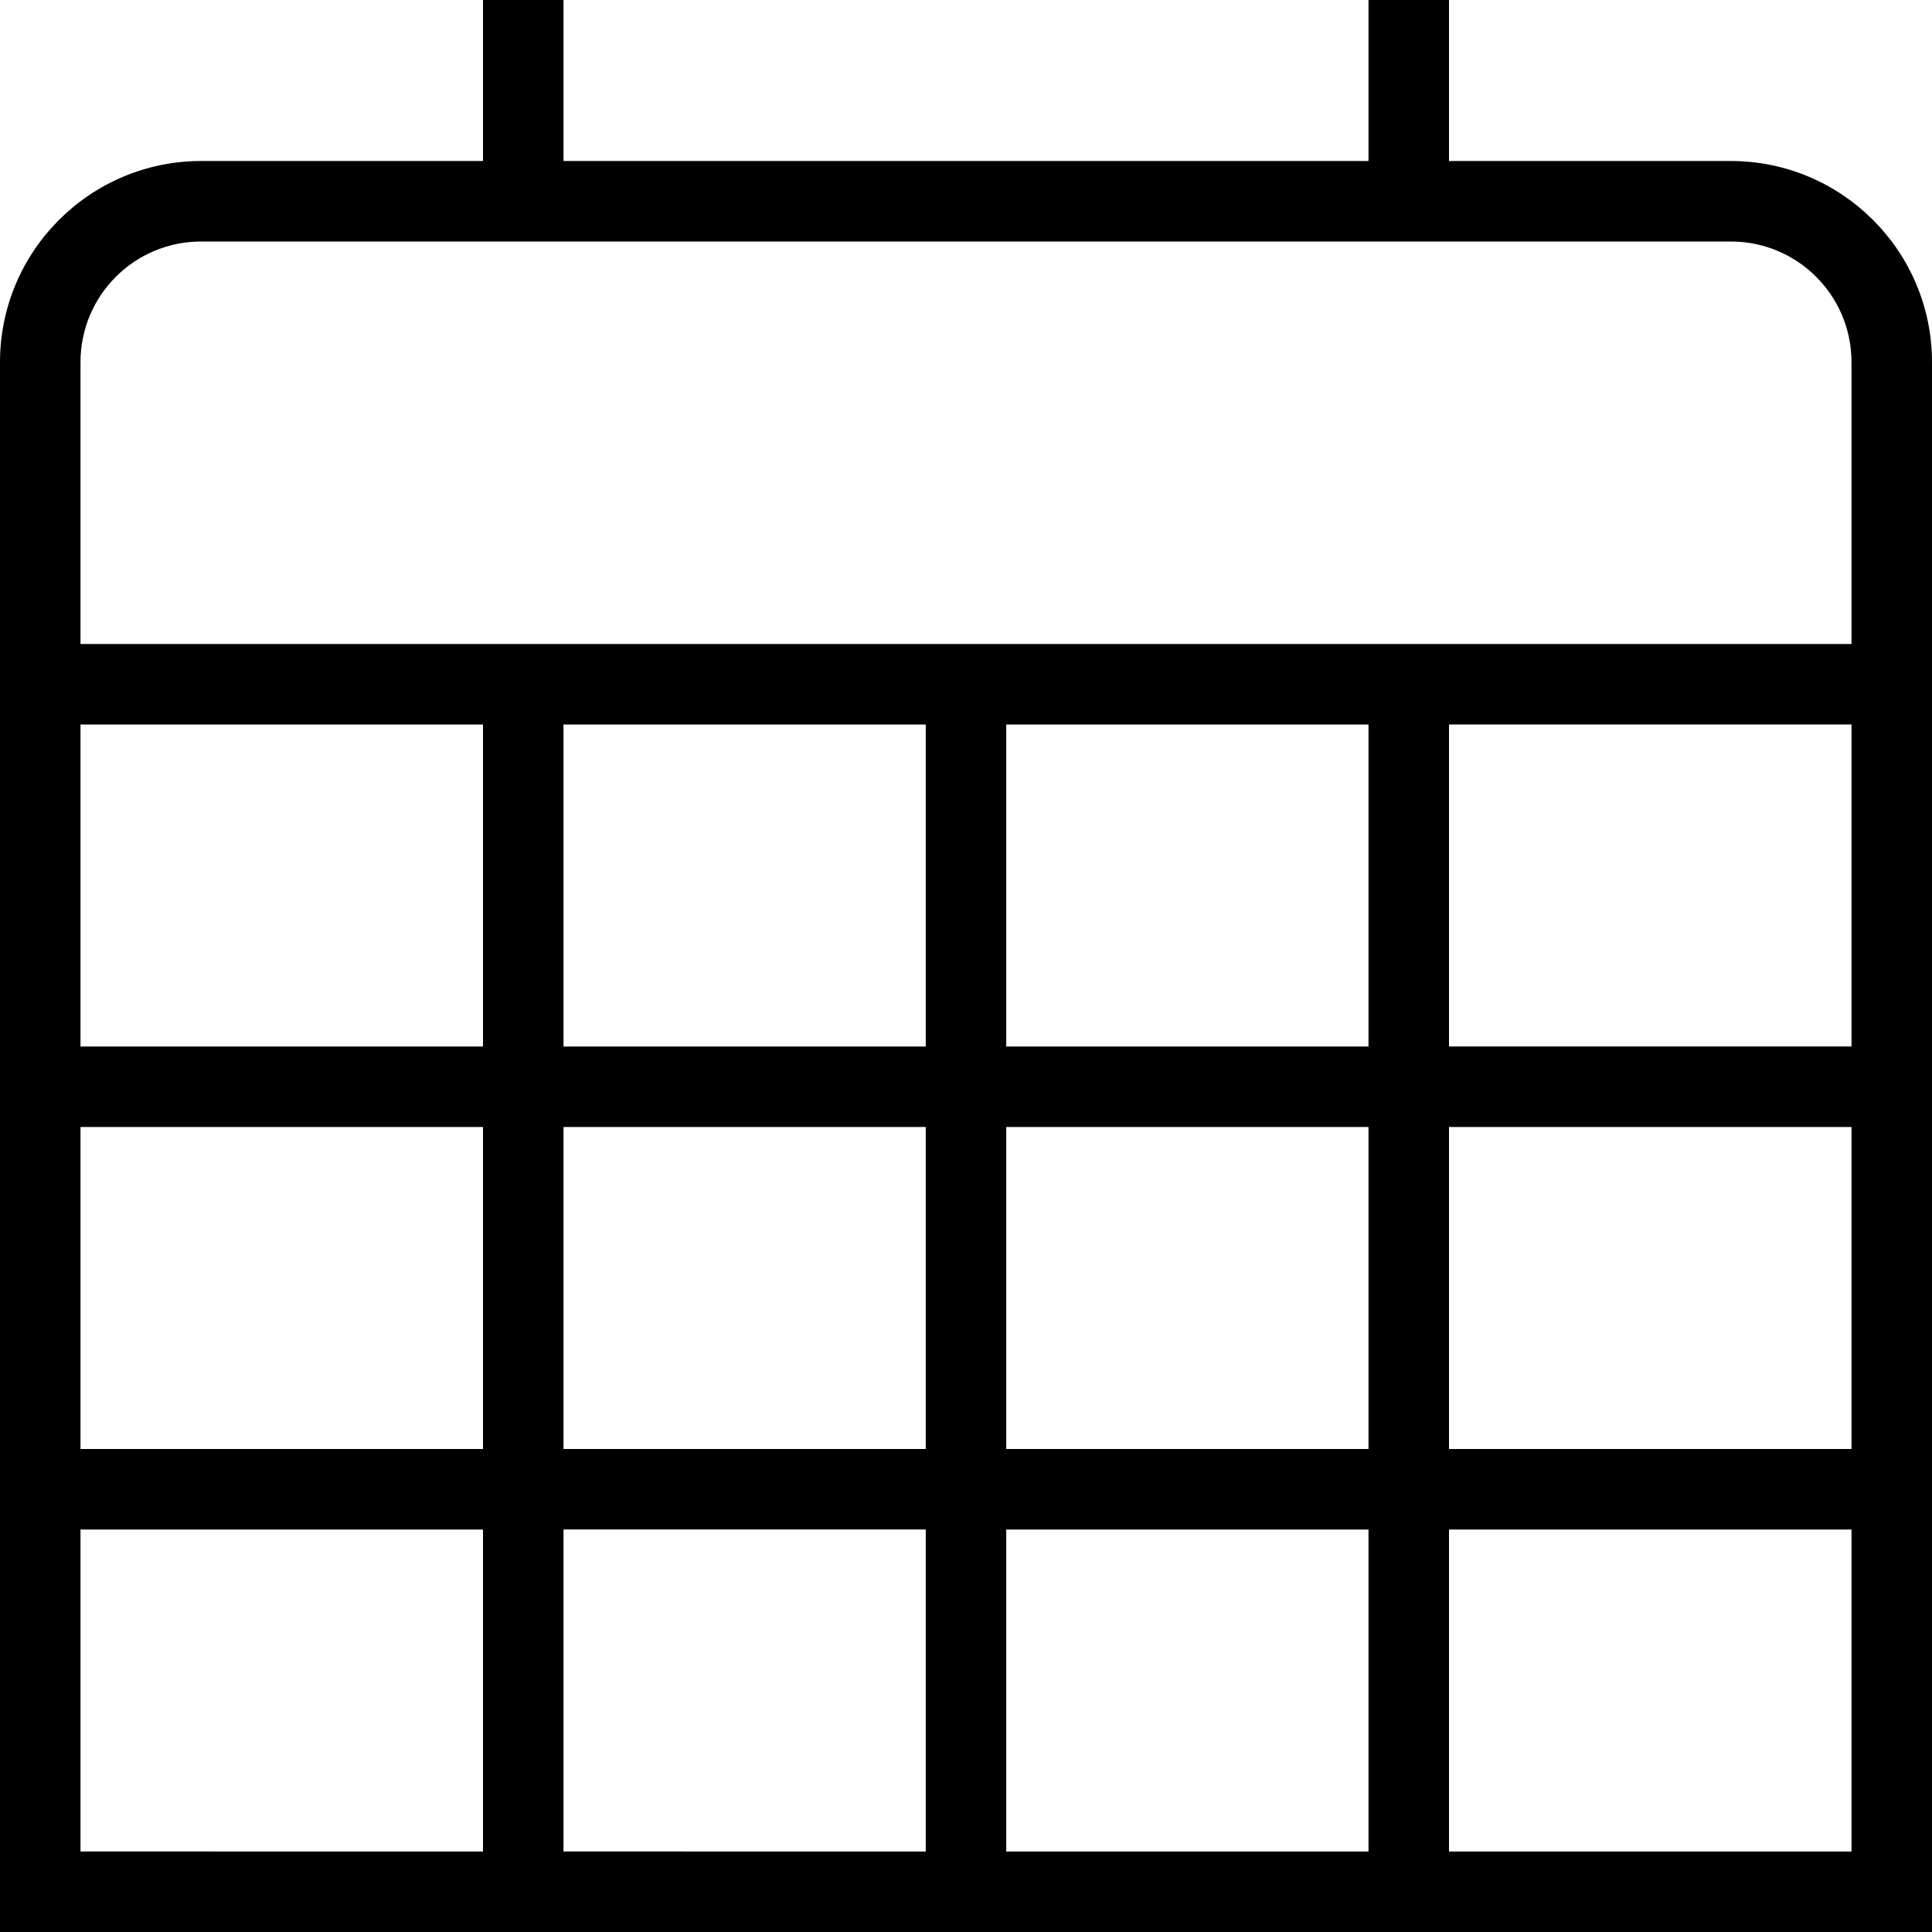 <?xml version="1.0" encoding="UTF-8"?>
<svg xmlns="http://www.w3.org/2000/svg" id="Layer_1" data-name="Layer 1" viewBox="0 0 24 24" width="512" height="512"><path d="M21.5,2h-3.5V0h-1V2H7V0h-1V2H2.5C1.12,2,0,3.12,0,4.5V24H24V4.5c0-1.38-1.12-2.5-2.5-2.5ZM2.5,3H21.5c.83,0,1.5,.67,1.5,1.5v3.5H1v-3.5c0-.83,.67-1.5,1.5-1.5Zm14.5,6v4h-4.5v-4h4.5Zm-5.5,4H7v-4h4.5v4Zm-5.5,0H1v-4H6v4Zm0,1v4H1v-4H6Zm1,0h4.5v4H7v-4Zm4.5,5v4H7v-4h4.5Zm1,0h4.5v4h-4.5v-4Zm0-1v-4h4.5v4h-4.5Zm5.5-4h5v4h-5v-4Zm0-1v-4h5v4h-5ZM1,19H6v4H1v-4Zm17,4v-4h5v4h-5Z"/></svg>
